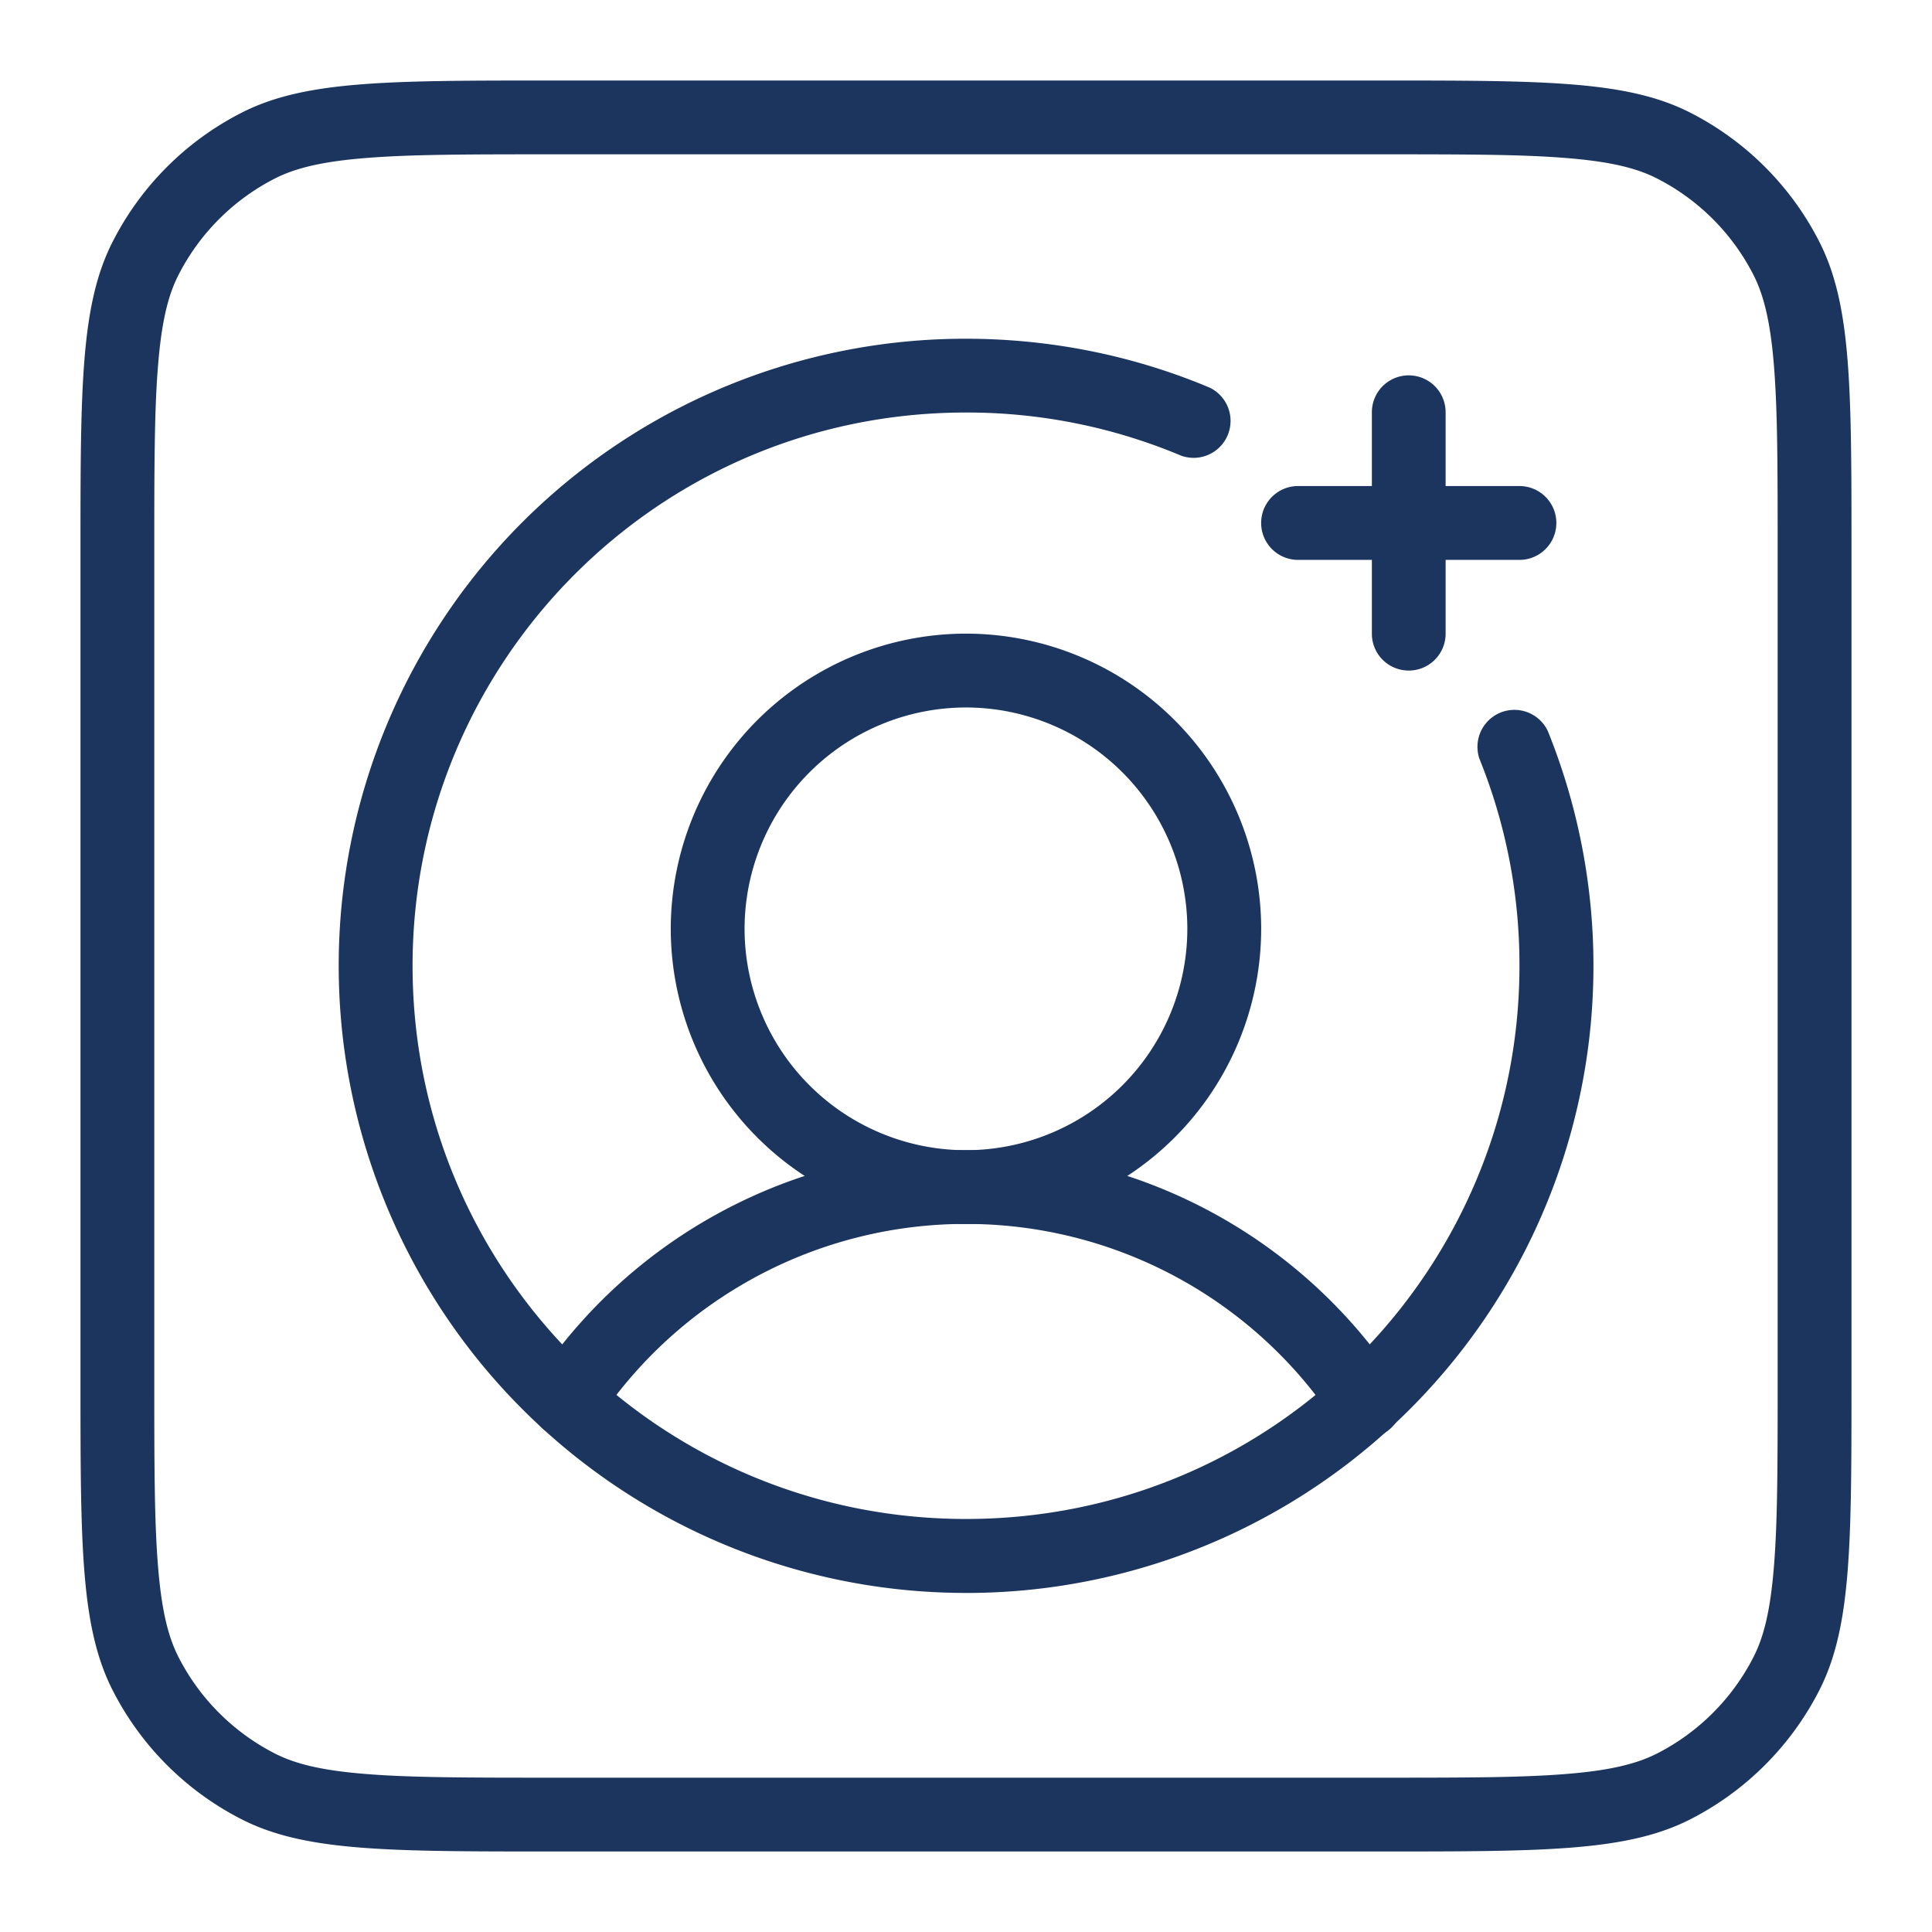 <svg xmlns="http://www.w3.org/2000/svg" width="64" height="64" fill="none"><g fill="#1C355E" clip-path="url(#a)"><path d="M44.203 47.077A14.65 14.65 0 0 0 32 40.544a14.65 14.65 0 0 0-12.205 6.533 1.222 1.222 0 1 1-2.035-1.357A17.1 17.1 0 0 1 32 38.101a17.1 17.1 0 0 1 14.24 7.619 1.222 1.222 0 1 1-2.032 1.357z"/><path d="M32 40.547a9.787 9.787 0 0 1-9.78-9.78A9.787 9.787 0 0 1 32 20.99a9.787 9.787 0 0 1 9.778 9.779 9.787 9.787 0 0 1-9.779 9.779m0-17.112a7.34 7.34 0 0 0-7.334 7.333 7.34 7.34 0 0 0 7.333 7.333 7.34 7.34 0 0 0 7.334-7.333 7.34 7.34 0 0 0-7.334-7.333"/><path d="M32 52.768a20.779 20.779 0 0 1-14.696-35.47 20.76 20.76 0 0 1 14.695-6.077c2.763 0 5.528.544 8.088 1.627a1.224 1.224 0 0 1-.952 2.25A18.3 18.3 0 0 0 32 13.665c-10.232 0-18.333 8.299-18.333 18.328 0 10.133 8.197 18.325 18.333 18.325 10.254 0 18.334-8.314 18.334-18.325a18.2 18.2 0 0 0-1.326-6.859 1.224 1.224 0 0 1 2.267-.914A20.773 20.773 0 0 1 32 52.769"/><path d="M46.667 22.213a1.22 1.22 0 0 1-1.222-1.224v-7.333a1.221 1.221 0 0 1 2.443 0v7.333a1.22 1.22 0 0 1-1.221 1.224"/><path d="M50.333 18.547H43a1.222 1.222 0 0 1 0-2.446h7.333a1.223 1.223 0 1 1 0 2.446"/><path fill-rule="evenodd" d="M45.687 5.112H18.311c-2.778 0-4.717 0-6.224.125-1.48.12-2.328.347-2.973.672a7.33 7.33 0 0 0-3.205 3.206c-.328.645-.552 1.493-.672 2.973-.126 1.507-.126 3.445-.126 6.224v27.376c0 2.779 0 4.715.126 6.224.12 1.48.346 2.328.672 2.973a7.33 7.33 0 0 0 3.205 3.206c.645.328 1.493.552 2.973.672 1.507.125 3.446.125 6.224.125h27.376c2.779 0 4.715 0 6.224-.125 1.48-.12 2.328-.347 2.974-.672a7.33 7.33 0 0 0 3.205-3.206c.328-.645.552-1.493.672-2.973.125-1.51.125-3.445.125-6.224V18.312c0-2.779 0-4.717-.125-6.224-.12-1.48-.347-2.328-.672-2.973a7.33 7.33 0 0 0-3.205-3.206c-.646-.328-1.494-.552-2.974-.672-1.509-.125-3.445-.125-6.224-.125M3.733 8.005c-1.067 2.091-1.067 4.83-1.067 10.307v27.376c0 5.477 0 8.213 1.067 10.307a9.77 9.77 0 0 0 4.272 4.272c2.09 1.066 4.829 1.066 10.306 1.066h27.376c5.478 0 8.214 0 10.307-1.066a9.8 9.8 0 0 0 4.272-4.272c1.067-2.091 1.067-4.83 1.067-10.307V18.312c0-5.477 0-8.213-1.067-10.307a9.78 9.78 0 0 0-4.272-4.272c-2.09-1.066-4.83-1.066-10.307-1.066H18.311c-5.477 0-8.213 0-10.306 1.066a9.77 9.77 0 0 0-4.272 4.272" clip-rule="evenodd"/></g><defs><clipPath id="a"><path fill="#fff" d="M0 0h64v64H0z"/></clipPath></defs></svg>